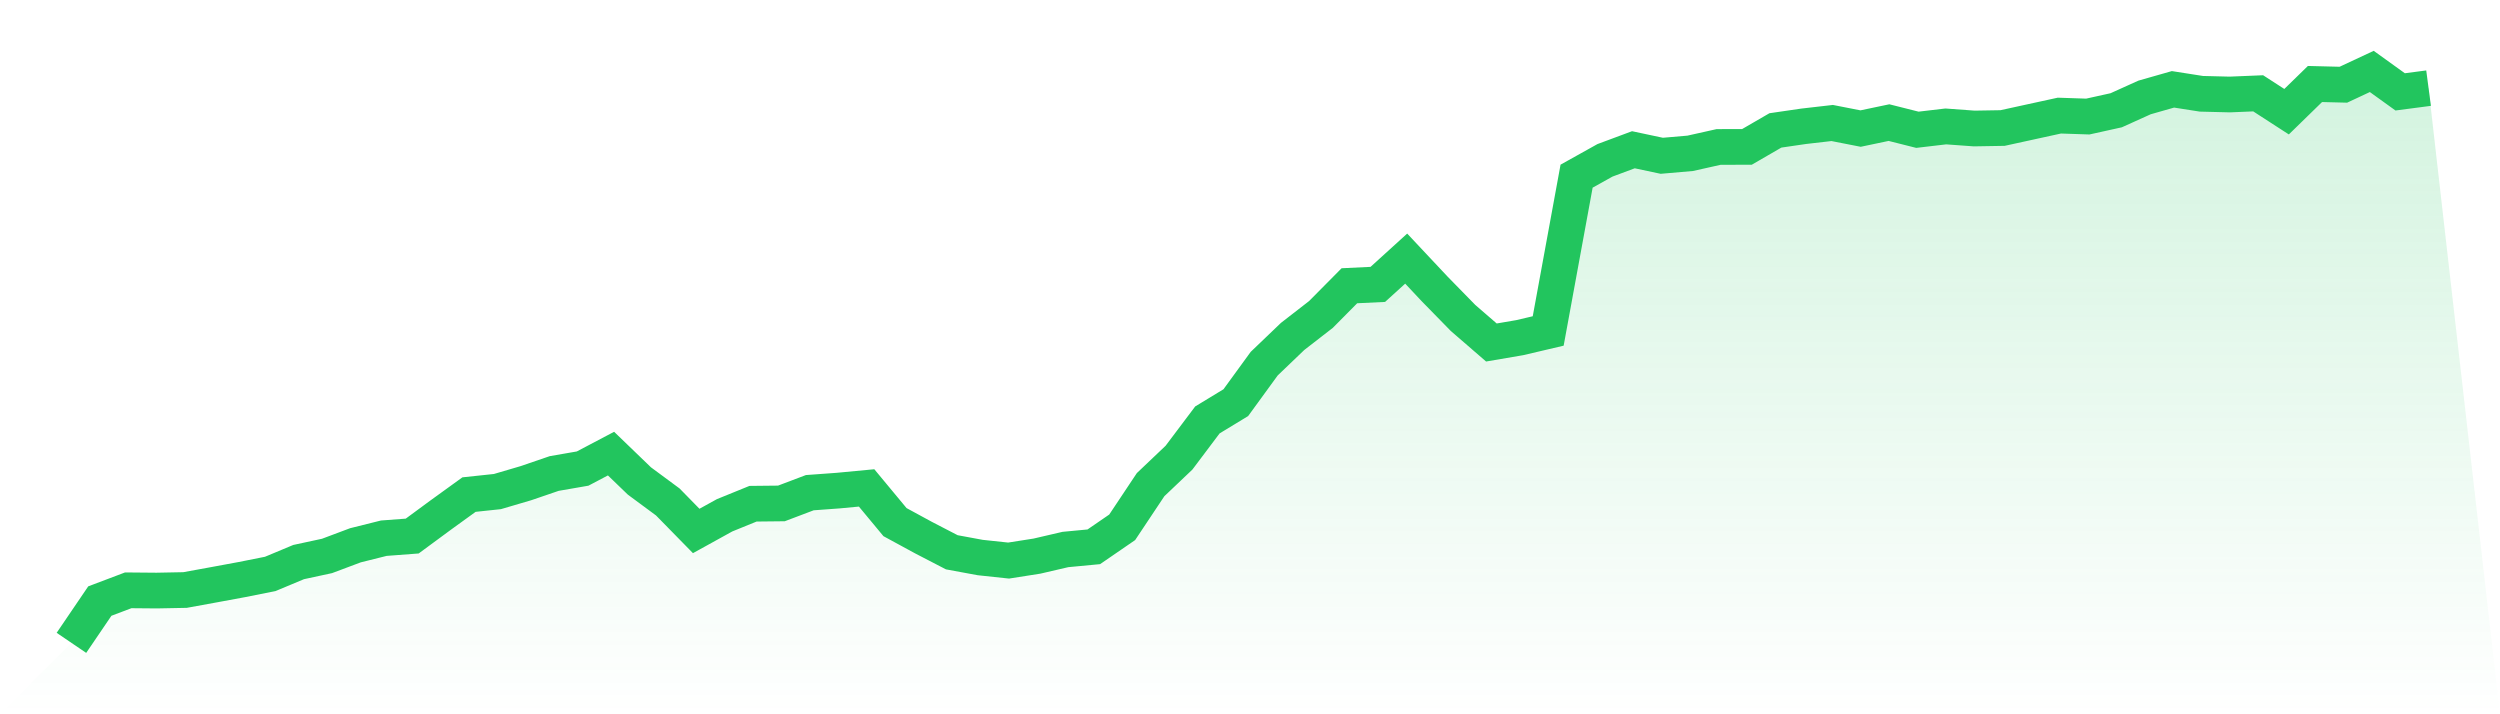 <svg viewBox="0 0 140 40" xmlns="http://www.w3.org/2000/svg">
<defs>
<linearGradient id="gradient" x1="0" x2="0" y1="0" y2="1">
<stop offset="0%" stop-color="#22c55e" stop-opacity="0.2"/>
<stop offset="100%" stop-color="#22c55e" stop-opacity="0"/>
</linearGradient>
</defs>
<path d="M4,36 L4,36 L5.59,33.66 L7.181,33.058 L8.771,33.072 L10.361,33.041 L11.952,32.751 L13.542,32.457 L15.133,32.14 L16.723,31.476 L18.313,31.133 L19.904,30.536 L21.494,30.139 L23.084,30.019 L24.675,28.847 L26.265,27.697 L27.855,27.528 L29.446,27.06 L31.036,26.516 L32.627,26.24 L34.217,25.402 L35.807,26.935 L37.398,28.111 L38.988,29.734 L40.578,28.856 L42.169,28.209 L43.759,28.192 L45.349,27.59 L46.94,27.474 L48.53,27.323 L50.12,29.239 L51.711,30.104 L53.301,30.928 L54.892,31.222 L56.482,31.392 L58.072,31.142 L59.663,30.772 L61.253,30.621 L62.843,29.529 L64.434,27.14 L66.024,25.629 L67.614,23.516 L69.205,22.549 L70.795,20.365 L72.386,18.841 L73.976,17.607 L75.566,16.002 L77.157,15.926 L78.747,14.482 L80.337,16.176 L81.928,17.803 L83.518,19.18 L85.108,18.908 L86.699,18.534 L88.289,9.865 L89.88,8.978 L91.47,8.386 L93.06,8.724 L94.651,8.586 L96.241,8.23 L97.831,8.225 L99.422,7.303 L101.012,7.071 L102.602,6.888 L104.193,7.2 L105.783,6.866 L107.374,7.267 L108.964,7.08 L110.554,7.196 L112.145,7.169 L113.735,6.821 L115.325,6.474 L116.916,6.527 L118.506,6.175 L120.096,5.457 L121.687,5.003 L123.277,5.252 L124.867,5.292 L126.458,5.226 L128.048,6.255 L129.639,4.704 L131.229,4.744 L132.819,4 L134.41,5.145 L136,4.936 L140,40 L0,40 z" fill="url(#gradient)"/>
<path d="M4,36 L4,36 L5.59,33.66 L7.181,33.058 L8.771,33.072 L10.361,33.041 L11.952,32.751 L13.542,32.457 L15.133,32.14 L16.723,31.476 L18.313,31.133 L19.904,30.536 L21.494,30.139 L23.084,30.019 L24.675,28.847 L26.265,27.697 L27.855,27.528 L29.446,27.06 L31.036,26.516 L32.627,26.24 L34.217,25.402 L35.807,26.935 L37.398,28.111 L38.988,29.734 L40.578,28.856 L42.169,28.209 L43.759,28.192 L45.349,27.59 L46.94,27.474 L48.53,27.323 L50.12,29.239 L51.711,30.104 L53.301,30.928 L54.892,31.222 L56.482,31.392 L58.072,31.142 L59.663,30.772 L61.253,30.621 L62.843,29.529 L64.434,27.14 L66.024,25.629 L67.614,23.516 L69.205,22.549 L70.795,20.365 L72.386,18.841 L73.976,17.607 L75.566,16.002 L77.157,15.926 L78.747,14.482 L80.337,16.176 L81.928,17.803 L83.518,19.18 L85.108,18.908 L86.699,18.534 L88.289,9.865 L89.88,8.978 L91.47,8.386 L93.06,8.724 L94.651,8.586 L96.241,8.23 L97.831,8.225 L99.422,7.303 L101.012,7.071 L102.602,6.888 L104.193,7.2 L105.783,6.866 L107.374,7.267 L108.964,7.08 L110.554,7.196 L112.145,7.169 L113.735,6.821 L115.325,6.474 L116.916,6.527 L118.506,6.175 L120.096,5.457 L121.687,5.003 L123.277,5.252 L124.867,5.292 L126.458,5.226 L128.048,6.255 L129.639,4.704 L131.229,4.744 L132.819,4 L134.41,5.145 L136,4.936" fill="none" stroke="#22c55e" stroke-width="2"/>
</svg>